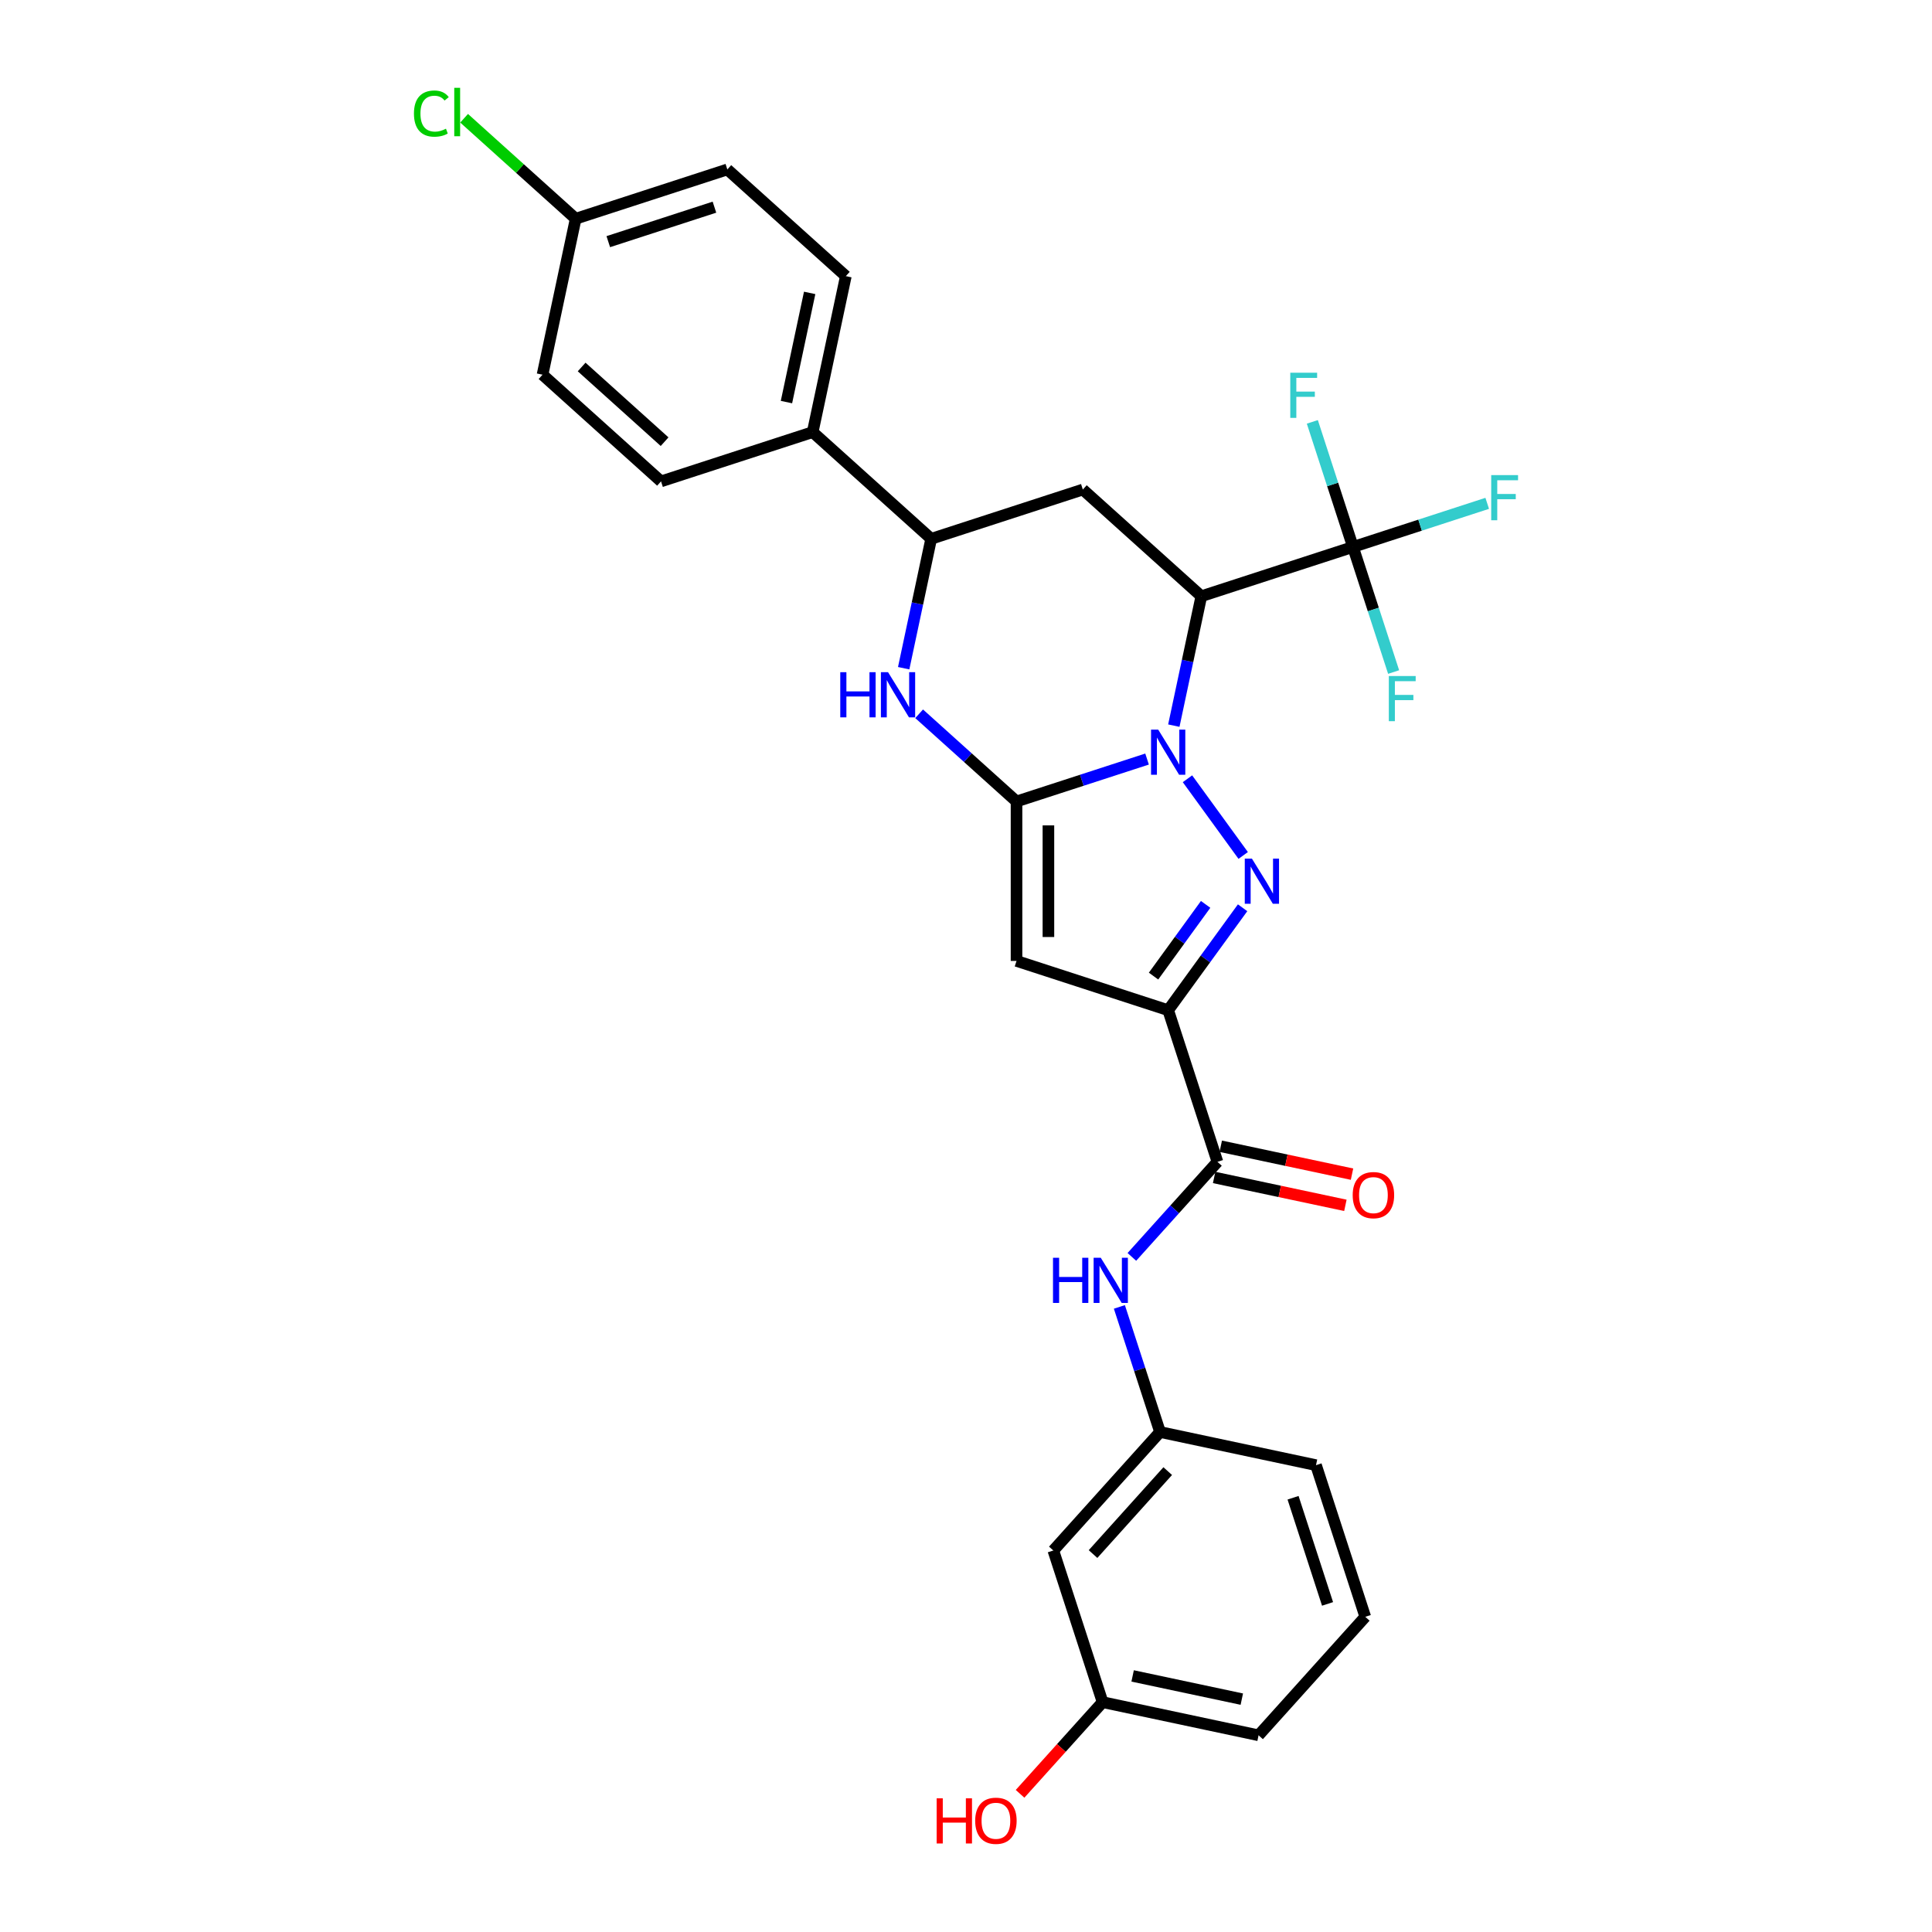 <?xml version='1.0' encoding='iso-8859-1'?>
<svg version='1.1' baseProfile='full'
              xmlns='http://www.w3.org/2000/svg'
                      xmlns:rdkit='http://www.rdkit.org/xml'
                      xmlns:xlink='http://www.w3.org/1999/xlink'
                  xml:space='preserve'
width='1000px' height='1000px' viewBox='0 0 1000 1000'>
<!-- END OF HEADER -->
<rect style='opacity:1.0;fill:#FFFFFF;stroke:none' width='1000' height='1000' x='0' y='0'> </rect>
<path class='bond-0' d='M 593.719,392.887 L 559.935,403.864' style='fill:none;fill-rule:evenodd;stroke:#0000FF;stroke-width:6px;stroke-linecap:butt;stroke-linejoin:miter;stroke-opacity:1' />
<path class='bond-0' d='M 559.935,403.864 L 526.152,414.841' style='fill:none;fill-rule:evenodd;stroke:#000000;stroke-width:6px;stroke-linecap:butt;stroke-linejoin:miter;stroke-opacity:1' />
<path class='bond-1' d='M 614.636,403.087 L 643.477,442.783' style='fill:none;fill-rule:evenodd;stroke:#0000FF;stroke-width:6px;stroke-linecap:butt;stroke-linejoin:miter;stroke-opacity:1' />
<path class='bond-3' d='M 607.569,375.587 L 614.687,342.097' style='fill:none;fill-rule:evenodd;stroke:#0000FF;stroke-width:6px;stroke-linecap:butt;stroke-linejoin:miter;stroke-opacity:1' />
<path class='bond-3' d='M 614.687,342.097 L 621.806,308.607' style='fill:none;fill-rule:evenodd;stroke:#000000;stroke-width:6px;stroke-linecap:butt;stroke-linejoin:miter;stroke-opacity:1' />
<path class='bond-4' d='M 526.152,414.841 L 526.152,497.375' style='fill:none;fill-rule:evenodd;stroke:#000000;stroke-width:6px;stroke-linecap:butt;stroke-linejoin:miter;stroke-opacity:1' />
<path class='bond-4' d='M 542.659,427.221 L 542.659,484.995' style='fill:none;fill-rule:evenodd;stroke:#000000;stroke-width:6px;stroke-linecap:butt;stroke-linejoin:miter;stroke-opacity:1' />
<path class='bond-5' d='M 526.152,414.841 L 500.949,392.148' style='fill:none;fill-rule:evenodd;stroke:#000000;stroke-width:6px;stroke-linecap:butt;stroke-linejoin:miter;stroke-opacity:1' />
<path class='bond-5' d='M 500.949,392.148 L 475.745,369.455' style='fill:none;fill-rule:evenodd;stroke:#0000FF;stroke-width:6px;stroke-linecap:butt;stroke-linejoin:miter;stroke-opacity:1' />
<path class='bond-2' d='M 643.168,469.858 L 623.907,496.368' style='fill:none;fill-rule:evenodd;stroke:#0000FF;stroke-width:6px;stroke-linecap:butt;stroke-linejoin:miter;stroke-opacity:1' />
<path class='bond-2' d='M 623.907,496.368 L 604.646,522.879' style='fill:none;fill-rule:evenodd;stroke:#000000;stroke-width:6px;stroke-linecap:butt;stroke-linejoin:miter;stroke-opacity:1' />
<path class='bond-2' d='M 624.035,468.109 L 610.553,486.666' style='fill:none;fill-rule:evenodd;stroke:#0000FF;stroke-width:6px;stroke-linecap:butt;stroke-linejoin:miter;stroke-opacity:1' />
<path class='bond-2' d='M 610.553,486.666 L 597.07,505.223' style='fill:none;fill-rule:evenodd;stroke:#000000;stroke-width:6px;stroke-linecap:butt;stroke-linejoin:miter;stroke-opacity:1' />
<path class='bond-8' d='M 604.646,522.879 L 630.15,601.373' style='fill:none;fill-rule:evenodd;stroke:#000000;stroke-width:6px;stroke-linecap:butt;stroke-linejoin:miter;stroke-opacity:1' />
<path class='bond-29' d='M 604.646,522.879 L 526.152,497.375' style='fill:none;fill-rule:evenodd;stroke:#000000;stroke-width:6px;stroke-linecap:butt;stroke-linejoin:miter;stroke-opacity:1' />
<path class='bond-6' d='M 621.806,308.607 L 700.3,283.103' style='fill:none;fill-rule:evenodd;stroke:#000000;stroke-width:6px;stroke-linecap:butt;stroke-linejoin:miter;stroke-opacity:1' />
<path class='bond-7' d='M 621.806,308.607 L 560.471,253.381' style='fill:none;fill-rule:evenodd;stroke:#000000;stroke-width:6px;stroke-linecap:butt;stroke-linejoin:miter;stroke-opacity:1' />
<path class='bond-30' d='M 467.74,345.865 L 474.859,312.376' style='fill:none;fill-rule:evenodd;stroke:#0000FF;stroke-width:6px;stroke-linecap:butt;stroke-linejoin:miter;stroke-opacity:1' />
<path class='bond-30' d='M 474.859,312.376 L 481.977,278.886' style='fill:none;fill-rule:evenodd;stroke:#000000;stroke-width:6px;stroke-linecap:butt;stroke-linejoin:miter;stroke-opacity:1' />
<path class='bond-15' d='M 700.3,283.103 L 735.04,271.815' style='fill:none;fill-rule:evenodd;stroke:#000000;stroke-width:6px;stroke-linecap:butt;stroke-linejoin:miter;stroke-opacity:1' />
<path class='bond-15' d='M 735.04,271.815 L 769.781,260.527' style='fill:none;fill-rule:evenodd;stroke:#33CCCC;stroke-width:6px;stroke-linecap:butt;stroke-linejoin:miter;stroke-opacity:1' />
<path class='bond-16' d='M 700.3,283.103 L 689.781,250.731' style='fill:none;fill-rule:evenodd;stroke:#000000;stroke-width:6px;stroke-linecap:butt;stroke-linejoin:miter;stroke-opacity:1' />
<path class='bond-16' d='M 689.781,250.731 L 679.263,218.359' style='fill:none;fill-rule:evenodd;stroke:#33CCCC;stroke-width:6px;stroke-linecap:butt;stroke-linejoin:miter;stroke-opacity:1' />
<path class='bond-17' d='M 700.3,283.103 L 710.818,315.475' style='fill:none;fill-rule:evenodd;stroke:#000000;stroke-width:6px;stroke-linecap:butt;stroke-linejoin:miter;stroke-opacity:1' />
<path class='bond-17' d='M 710.818,315.475 L 721.336,347.847' style='fill:none;fill-rule:evenodd;stroke:#33CCCC;stroke-width:6px;stroke-linecap:butt;stroke-linejoin:miter;stroke-opacity:1' />
<path class='bond-9' d='M 560.471,253.381 L 481.977,278.886' style='fill:none;fill-rule:evenodd;stroke:#000000;stroke-width:6px;stroke-linecap:butt;stroke-linejoin:miter;stroke-opacity:1' />
<path class='bond-10' d='M 630.15,601.373 L 608.001,625.972' style='fill:none;fill-rule:evenodd;stroke:#000000;stroke-width:6px;stroke-linecap:butt;stroke-linejoin:miter;stroke-opacity:1' />
<path class='bond-10' d='M 608.001,625.972 L 585.852,650.571' style='fill:none;fill-rule:evenodd;stroke:#0000FF;stroke-width:6px;stroke-linecap:butt;stroke-linejoin:miter;stroke-opacity:1' />
<path class='bond-13' d='M 628.434,609.446 L 662.403,616.666' style='fill:none;fill-rule:evenodd;stroke:#000000;stroke-width:6px;stroke-linecap:butt;stroke-linejoin:miter;stroke-opacity:1' />
<path class='bond-13' d='M 662.403,616.666 L 696.371,623.886' style='fill:none;fill-rule:evenodd;stroke:#FF0000;stroke-width:6px;stroke-linecap:butt;stroke-linejoin:miter;stroke-opacity:1' />
<path class='bond-13' d='M 631.866,593.3 L 665.835,600.52' style='fill:none;fill-rule:evenodd;stroke:#000000;stroke-width:6px;stroke-linecap:butt;stroke-linejoin:miter;stroke-opacity:1' />
<path class='bond-13' d='M 665.835,600.52 L 699.803,607.74' style='fill:none;fill-rule:evenodd;stroke:#FF0000;stroke-width:6px;stroke-linecap:butt;stroke-linejoin:miter;stroke-opacity:1' />
<path class='bond-11' d='M 481.977,278.886 L 420.643,223.66' style='fill:none;fill-rule:evenodd;stroke:#000000;stroke-width:6px;stroke-linecap:butt;stroke-linejoin:miter;stroke-opacity:1' />
<path class='bond-12' d='M 579.392,676.457 L 589.91,708.829' style='fill:none;fill-rule:evenodd;stroke:#0000FF;stroke-width:6px;stroke-linecap:butt;stroke-linejoin:miter;stroke-opacity:1' />
<path class='bond-12' d='M 589.91,708.829 L 600.429,741.201' style='fill:none;fill-rule:evenodd;stroke:#000000;stroke-width:6px;stroke-linecap:butt;stroke-linejoin:miter;stroke-opacity:1' />
<path class='bond-18' d='M 420.643,223.66 L 437.803,142.93' style='fill:none;fill-rule:evenodd;stroke:#000000;stroke-width:6px;stroke-linecap:butt;stroke-linejoin:miter;stroke-opacity:1' />
<path class='bond-18' d='M 407.071,208.119 L 419.083,151.608' style='fill:none;fill-rule:evenodd;stroke:#000000;stroke-width:6px;stroke-linecap:butt;stroke-linejoin:miter;stroke-opacity:1' />
<path class='bond-19' d='M 420.643,223.66 L 342.149,249.164' style='fill:none;fill-rule:evenodd;stroke:#000000;stroke-width:6px;stroke-linecap:butt;stroke-linejoin:miter;stroke-opacity:1' />
<path class='bond-14' d='M 600.429,741.201 L 545.203,802.535' style='fill:none;fill-rule:evenodd;stroke:#000000;stroke-width:6px;stroke-linecap:butt;stroke-linejoin:miter;stroke-opacity:1' />
<path class='bond-14' d='M 604.412,761.446 L 565.754,804.38' style='fill:none;fill-rule:evenodd;stroke:#000000;stroke-width:6px;stroke-linecap:butt;stroke-linejoin:miter;stroke-opacity:1' />
<path class='bond-27' d='M 600.429,741.201 L 681.159,758.361' style='fill:none;fill-rule:evenodd;stroke:#000000;stroke-width:6px;stroke-linecap:butt;stroke-linejoin:miter;stroke-opacity:1' />
<path class='bond-20' d='M 545.203,802.535 L 570.707,881.029' style='fill:none;fill-rule:evenodd;stroke:#000000;stroke-width:6px;stroke-linecap:butt;stroke-linejoin:miter;stroke-opacity:1' />
<path class='bond-22' d='M 437.803,142.93 L 376.468,87.704' style='fill:none;fill-rule:evenodd;stroke:#000000;stroke-width:6px;stroke-linecap:butt;stroke-linejoin:miter;stroke-opacity:1' />
<path class='bond-23' d='M 342.149,249.164 L 280.815,193.939' style='fill:none;fill-rule:evenodd;stroke:#000000;stroke-width:6px;stroke-linecap:butt;stroke-linejoin:miter;stroke-opacity:1' />
<path class='bond-23' d='M 343.994,228.614 L 301.06,189.956' style='fill:none;fill-rule:evenodd;stroke:#000000;stroke-width:6px;stroke-linecap:butt;stroke-linejoin:miter;stroke-opacity:1' />
<path class='bond-25' d='M 570.707,881.029 L 549.344,904.755' style='fill:none;fill-rule:evenodd;stroke:#000000;stroke-width:6px;stroke-linecap:butt;stroke-linejoin:miter;stroke-opacity:1' />
<path class='bond-25' d='M 549.344,904.755 L 527.981,928.481' style='fill:none;fill-rule:evenodd;stroke:#FF0000;stroke-width:6px;stroke-linecap:butt;stroke-linejoin:miter;stroke-opacity:1' />
<path class='bond-32' d='M 570.707,881.029 L 651.437,898.189' style='fill:none;fill-rule:evenodd;stroke:#000000;stroke-width:6px;stroke-linecap:butt;stroke-linejoin:miter;stroke-opacity:1' />
<path class='bond-32' d='M 586.249,867.457 L 642.76,879.469' style='fill:none;fill-rule:evenodd;stroke:#000000;stroke-width:6px;stroke-linecap:butt;stroke-linejoin:miter;stroke-opacity:1' />
<path class='bond-21' d='M 297.975,113.209 L 280.815,193.939' style='fill:none;fill-rule:evenodd;stroke:#000000;stroke-width:6px;stroke-linecap:butt;stroke-linejoin:miter;stroke-opacity:1' />
<path class='bond-24' d='M 297.975,113.209 L 269.098,87.209' style='fill:none;fill-rule:evenodd;stroke:#000000;stroke-width:6px;stroke-linecap:butt;stroke-linejoin:miter;stroke-opacity:1' />
<path class='bond-24' d='M 269.098,87.209 L 240.222,61.208' style='fill:none;fill-rule:evenodd;stroke:#00CC00;stroke-width:6px;stroke-linecap:butt;stroke-linejoin:miter;stroke-opacity:1' />
<path class='bond-31' d='M 297.975,113.209 L 376.468,87.704' style='fill:none;fill-rule:evenodd;stroke:#000000;stroke-width:6px;stroke-linecap:butt;stroke-linejoin:miter;stroke-opacity:1' />
<path class='bond-31' d='M 314.849,125.082 L 369.795,107.229' style='fill:none;fill-rule:evenodd;stroke:#000000;stroke-width:6px;stroke-linecap:butt;stroke-linejoin:miter;stroke-opacity:1' />
<path class='bond-26' d='M 706.663,836.855 L 681.159,758.361' style='fill:none;fill-rule:evenodd;stroke:#000000;stroke-width:6px;stroke-linecap:butt;stroke-linejoin:miter;stroke-opacity:1' />
<path class='bond-26' d='M 687.138,830.181 L 669.285,775.236' style='fill:none;fill-rule:evenodd;stroke:#000000;stroke-width:6px;stroke-linecap:butt;stroke-linejoin:miter;stroke-opacity:1' />
<path class='bond-28' d='M 706.663,836.855 L 651.437,898.189' style='fill:none;fill-rule:evenodd;stroke:#000000;stroke-width:6px;stroke-linecap:butt;stroke-linejoin:miter;stroke-opacity:1' />
<path  class='atom-0' d='M 599.479 377.65
L 607.138 390.03
Q 607.898 391.252, 609.119 393.464
Q 610.341 395.676, 610.407 395.808
L 610.407 377.65
L 613.51 377.65
L 613.51 401.024
L 610.308 401.024
L 602.087 387.488
Q 601.13 385.904, 600.107 384.088
Q 599.116 382.272, 598.819 381.711
L 598.819 401.024
L 595.782 401.024
L 595.782 377.65
L 599.479 377.65
' fill='#0000FF'/>
<path  class='atom-2' d='M 647.991 444.421
L 655.65 456.801
Q 656.41 458.023, 657.631 460.235
Q 658.853 462.446, 658.919 462.579
L 658.919 444.421
L 662.022 444.421
L 662.022 467.795
L 658.82 467.795
L 650.599 454.259
Q 649.642 452.674, 648.619 450.859
Q 647.628 449.043, 647.331 448.482
L 647.331 467.795
L 644.294 467.795
L 644.294 444.421
L 647.991 444.421
' fill='#0000FF'/>
<path  class='atom-6' d='M 434.924 347.929
L 438.093 347.929
L 438.093 357.866
L 450.044 357.866
L 450.044 347.929
L 453.214 347.929
L 453.214 371.302
L 450.044 371.302
L 450.044 360.507
L 438.093 360.507
L 438.093 371.302
L 434.924 371.302
L 434.924 347.929
' fill='#0000FF'/>
<path  class='atom-6' d='M 459.651 347.929
L 467.31 360.309
Q 468.07 361.53, 469.291 363.742
Q 470.513 365.954, 470.579 366.086
L 470.579 347.929
L 473.682 347.929
L 473.682 371.302
L 470.48 371.302
L 462.259 357.767
Q 461.302 356.182, 460.278 354.366
Q 459.288 352.551, 458.991 351.989
L 458.991 371.302
L 455.954 371.302
L 455.954 347.929
L 459.651 347.929
' fill='#0000FF'/>
<path  class='atom-11' d='M 545.031 651.02
L 548.2 651.02
L 548.2 660.957
L 560.151 660.957
L 560.151 651.02
L 563.32 651.02
L 563.32 674.394
L 560.151 674.394
L 560.151 663.598
L 548.2 663.598
L 548.2 674.394
L 545.031 674.394
L 545.031 651.02
' fill='#0000FF'/>
<path  class='atom-11' d='M 569.758 651.02
L 577.417 663.4
Q 578.176 664.622, 579.398 666.834
Q 580.619 669.046, 580.685 669.178
L 580.685 651.02
L 583.789 651.02
L 583.789 674.394
L 580.586 674.394
L 572.366 660.858
Q 571.409 659.274, 570.385 657.458
Q 569.395 655.642, 569.098 655.081
L 569.098 674.394
L 566.06 674.394
L 566.06 651.02
L 569.758 651.02
' fill='#0000FF'/>
<path  class='atom-14' d='M 700.151 618.598
Q 700.151 612.986, 702.924 609.85
Q 705.697 606.714, 710.88 606.714
Q 716.063 606.714, 718.836 609.85
Q 721.609 612.986, 721.609 618.598
Q 721.609 624.277, 718.803 627.512
Q 715.997 630.714, 710.88 630.714
Q 705.73 630.714, 702.924 627.512
Q 700.151 624.31, 700.151 618.598
M 710.88 628.073
Q 714.445 628.073, 716.36 625.696
Q 718.308 623.286, 718.308 618.598
Q 718.308 614.01, 716.36 611.699
Q 714.445 609.355, 710.88 609.355
Q 707.315 609.355, 705.367 611.666
Q 703.452 613.977, 703.452 618.598
Q 703.452 623.319, 705.367 625.696
Q 707.315 628.073, 710.88 628.073
' fill='#FF0000'/>
<path  class='atom-16' d='M 771.844 245.912
L 785.743 245.912
L 785.743 248.586
L 774.98 248.586
L 774.98 255.684
L 784.554 255.684
L 784.554 258.391
L 774.98 258.391
L 774.98 269.285
L 771.844 269.285
L 771.844 245.912
' fill='#33CCCC'/>
<path  class='atom-17' d='M 667.846 192.922
L 681.745 192.922
L 681.745 195.596
L 670.982 195.596
L 670.982 202.694
L 680.556 202.694
L 680.556 205.401
L 670.982 205.401
L 670.982 216.296
L 667.846 216.296
L 667.846 192.922
' fill='#33CCCC'/>
<path  class='atom-18' d='M 718.854 349.91
L 732.753 349.91
L 732.753 352.584
L 721.991 352.584
L 721.991 359.682
L 731.565 359.682
L 731.565 362.389
L 721.991 362.389
L 721.991 373.284
L 718.854 373.284
L 718.854 349.91
' fill='#33CCCC'/>
<path  class='atom-25' d='M 214.257 58.792
Q 214.257 52.982, 216.964 49.944
Q 219.704 46.874, 224.887 46.874
Q 229.707 46.874, 232.282 50.275
L 230.104 52.057
Q 228.222 49.581, 224.887 49.581
Q 221.355 49.581, 219.473 51.958
Q 217.625 54.302, 217.625 58.792
Q 217.625 63.414, 219.539 65.791
Q 221.487 68.168, 225.251 68.168
Q 227.826 68.168, 230.83 66.616
L 231.754 69.092
Q 230.533 69.884, 228.684 70.347
Q 226.835 70.809, 224.788 70.809
Q 219.704 70.809, 216.964 67.706
Q 214.257 64.602, 214.257 58.792
' fill='#00CC00'/>
<path  class='atom-25' d='M 235.122 45.455
L 238.159 45.455
L 238.159 70.512
L 235.122 70.512
L 235.122 45.455
' fill='#00CC00'/>
<path  class='atom-26' d='M 484.812 930.809
L 487.982 930.809
L 487.982 940.746
L 499.932 940.746
L 499.932 930.809
L 503.102 930.809
L 503.102 954.182
L 499.932 954.182
L 499.932 943.387
L 487.982 943.387
L 487.982 954.182
L 484.812 954.182
L 484.812 930.809
' fill='#FF0000'/>
<path  class='atom-26' d='M 504.752 942.43
Q 504.752 936.817, 507.526 933.681
Q 510.299 930.545, 515.482 930.545
Q 520.665 930.545, 523.438 933.681
Q 526.211 936.817, 526.211 942.43
Q 526.211 948.108, 523.405 951.343
Q 520.599 954.545, 515.482 954.545
Q 510.332 954.545, 507.526 951.343
Q 504.752 948.141, 504.752 942.43
M 515.482 951.904
Q 519.047 951.904, 520.962 949.527
Q 522.91 947.117, 522.91 942.43
Q 522.91 937.841, 520.962 935.53
Q 519.047 933.186, 515.482 933.186
Q 511.916 933.186, 509.968 935.497
Q 508.054 937.808, 508.054 942.43
Q 508.054 947.15, 509.968 949.527
Q 511.916 951.904, 515.482 951.904
' fill='#FF0000'/>
</svg>
